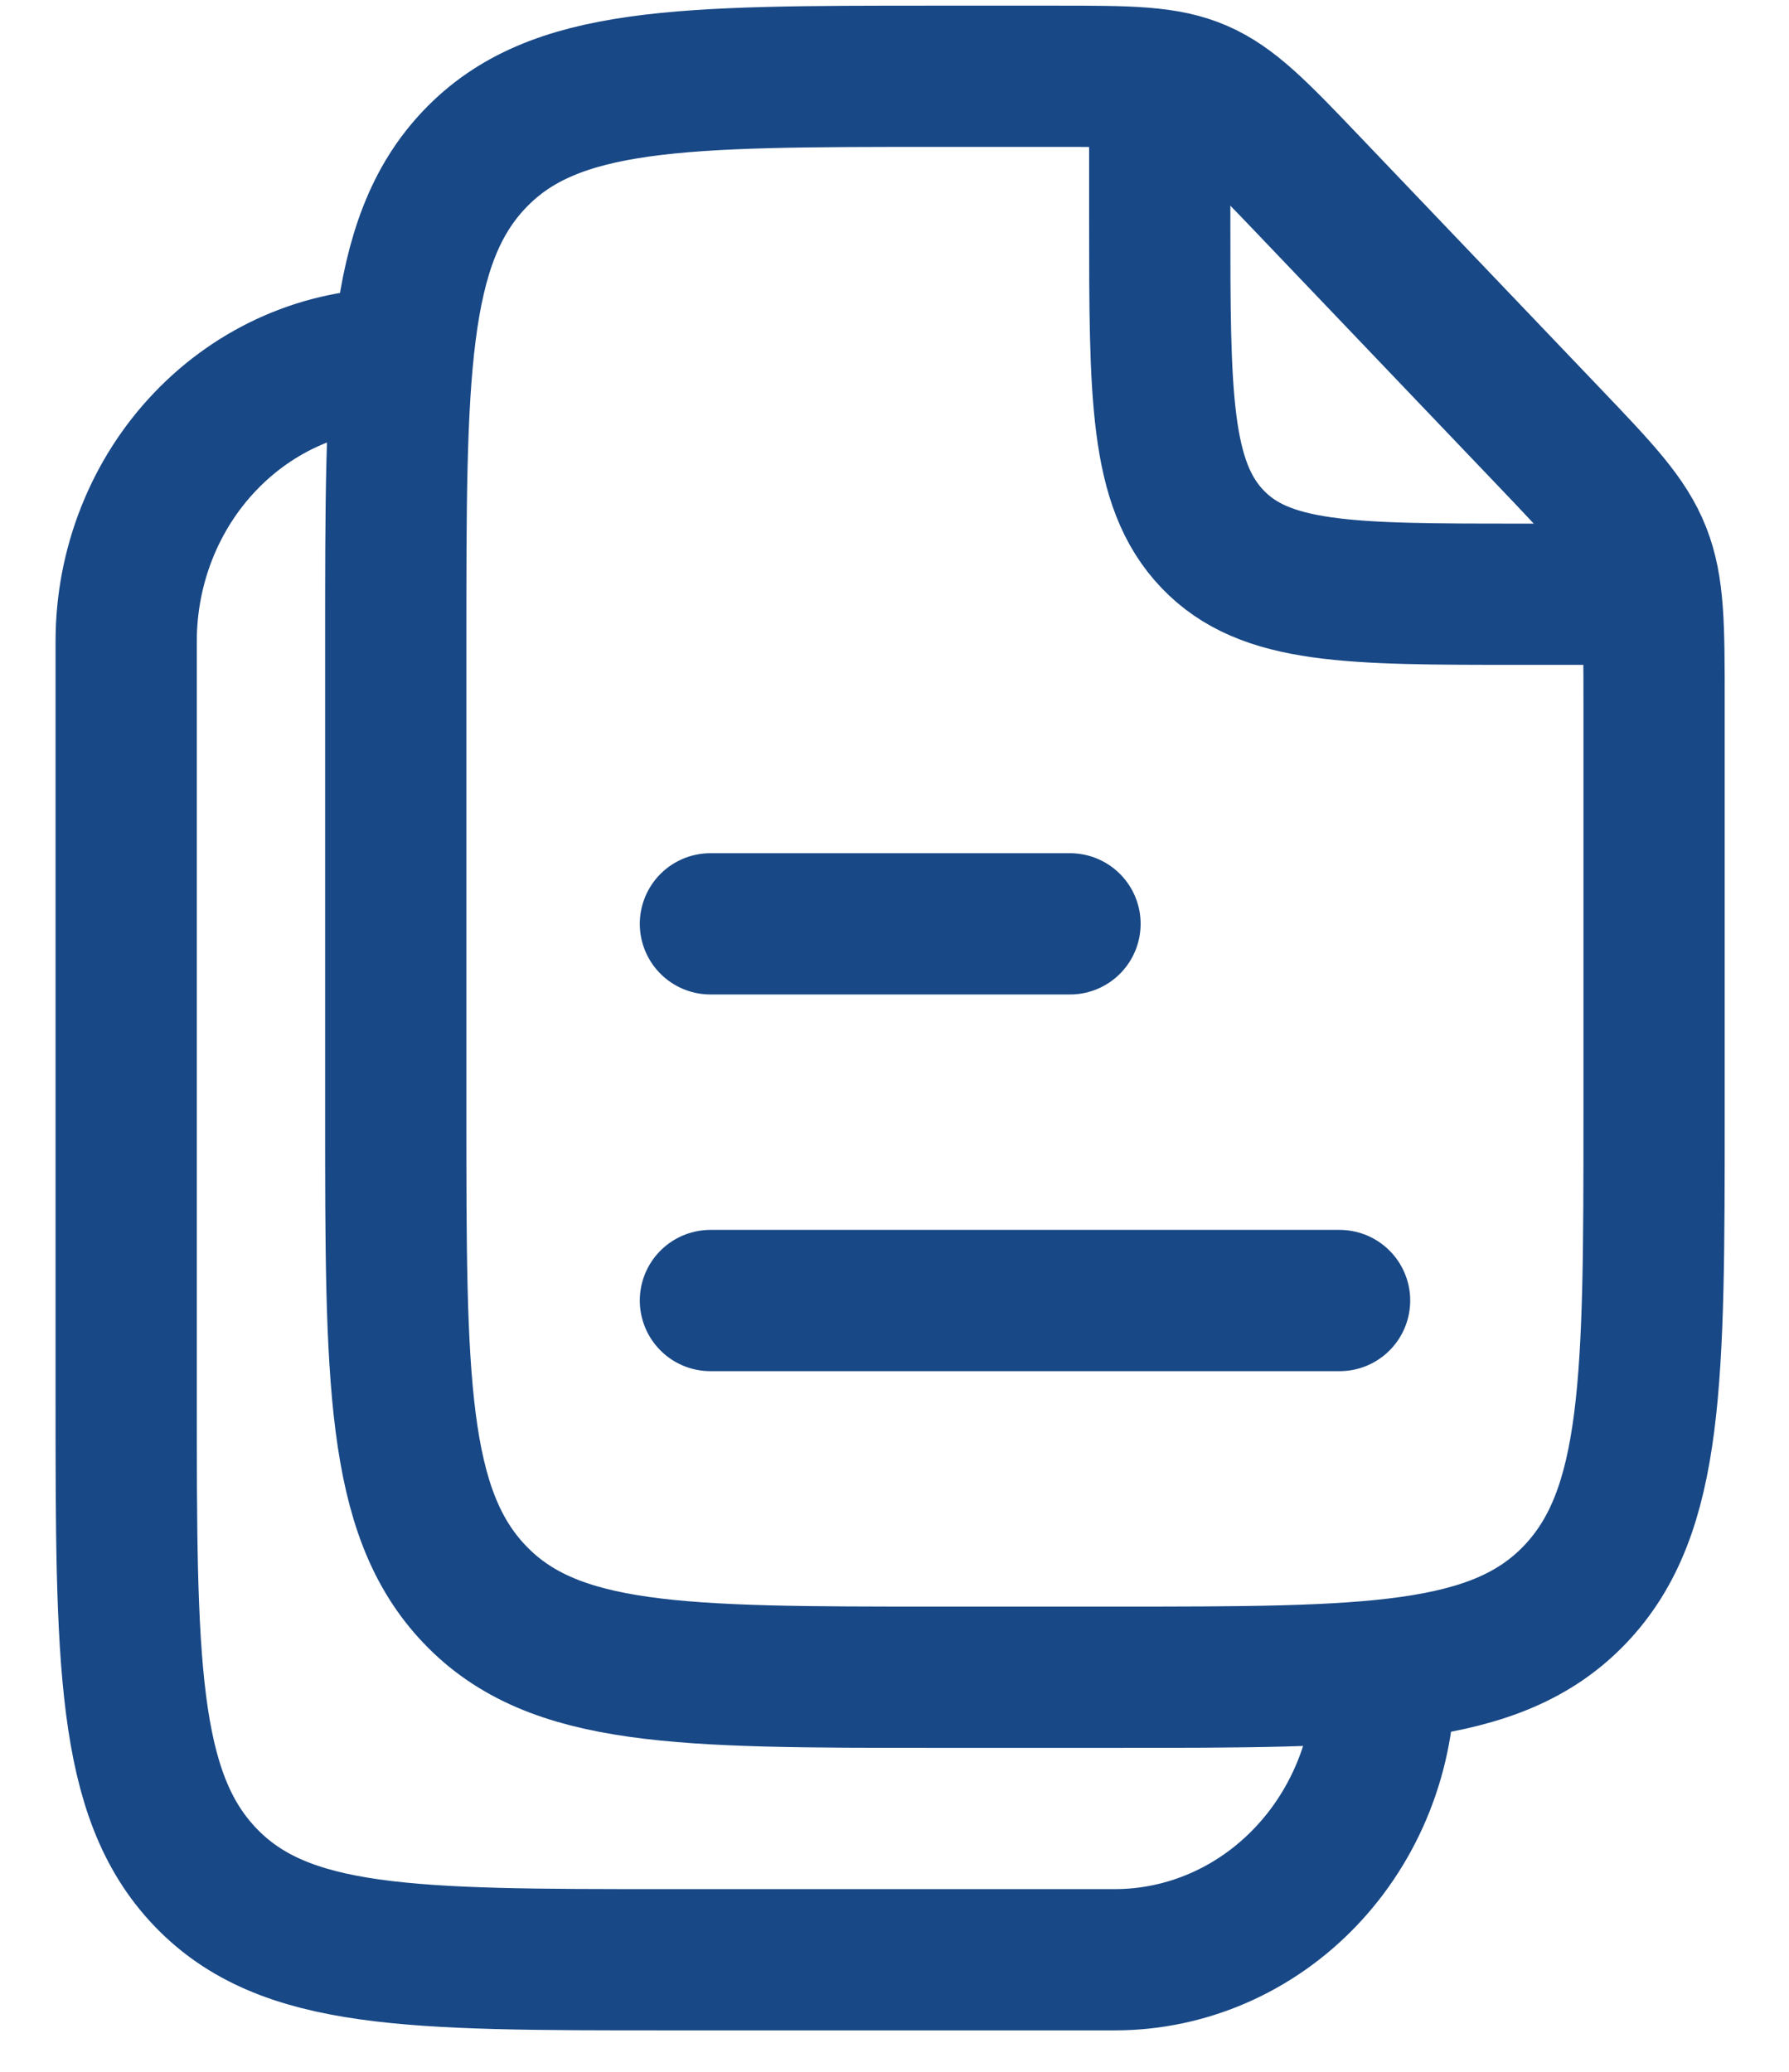 <svg width="19" height="22" viewBox="0 0 19 22" fill="none" xmlns="http://www.w3.org/2000/svg">
<path d="M11.839 17.81H9.93C7.231 17.81 5.88 17.81 5.042 16.931C4.203 16.053 4.203 14.638 4.203 11.81V6.81C4.203 3.982 4.203 2.567 5.042 1.689C5.88 0.81 7.23 0.81 9.93 0.81H11.212C11.993 0.81 12.383 0.81 12.734 0.962C13.084 1.114 13.361 1.404 13.913 1.982L16.449 4.638C17.001 5.216 17.277 5.506 17.422 5.873C17.567 6.24 17.567 6.649 17.567 7.467V11.81C17.567 14.638 17.567 16.053 16.728 16.931C15.89 17.81 14.538 17.81 11.839 17.81Z" stroke="#184886" stroke-width="1.5" stroke-linecap="round" stroke-linejoin="round"/>
<path d="M12.317 1.31V2.31C12.317 4.196 12.317 5.138 12.877 5.724C13.436 6.31 14.335 6.31 16.135 6.31H17.09M4.203 3.81C3.444 3.81 2.716 4.126 2.179 4.689C1.642 5.251 1.34 6.014 1.34 6.81V14.81C1.34 17.638 1.34 19.053 2.179 19.931C3.017 20.81 4.367 20.81 7.067 20.81H11.84C12.599 20.81 13.328 20.494 13.865 19.931C14.402 19.369 14.704 18.606 14.704 17.81M7.545 9.81H11.364M7.545 13.81H14.227" stroke="#184886" stroke-width="1.5" stroke-linecap="round" stroke-linejoin="round"/>
</svg>
